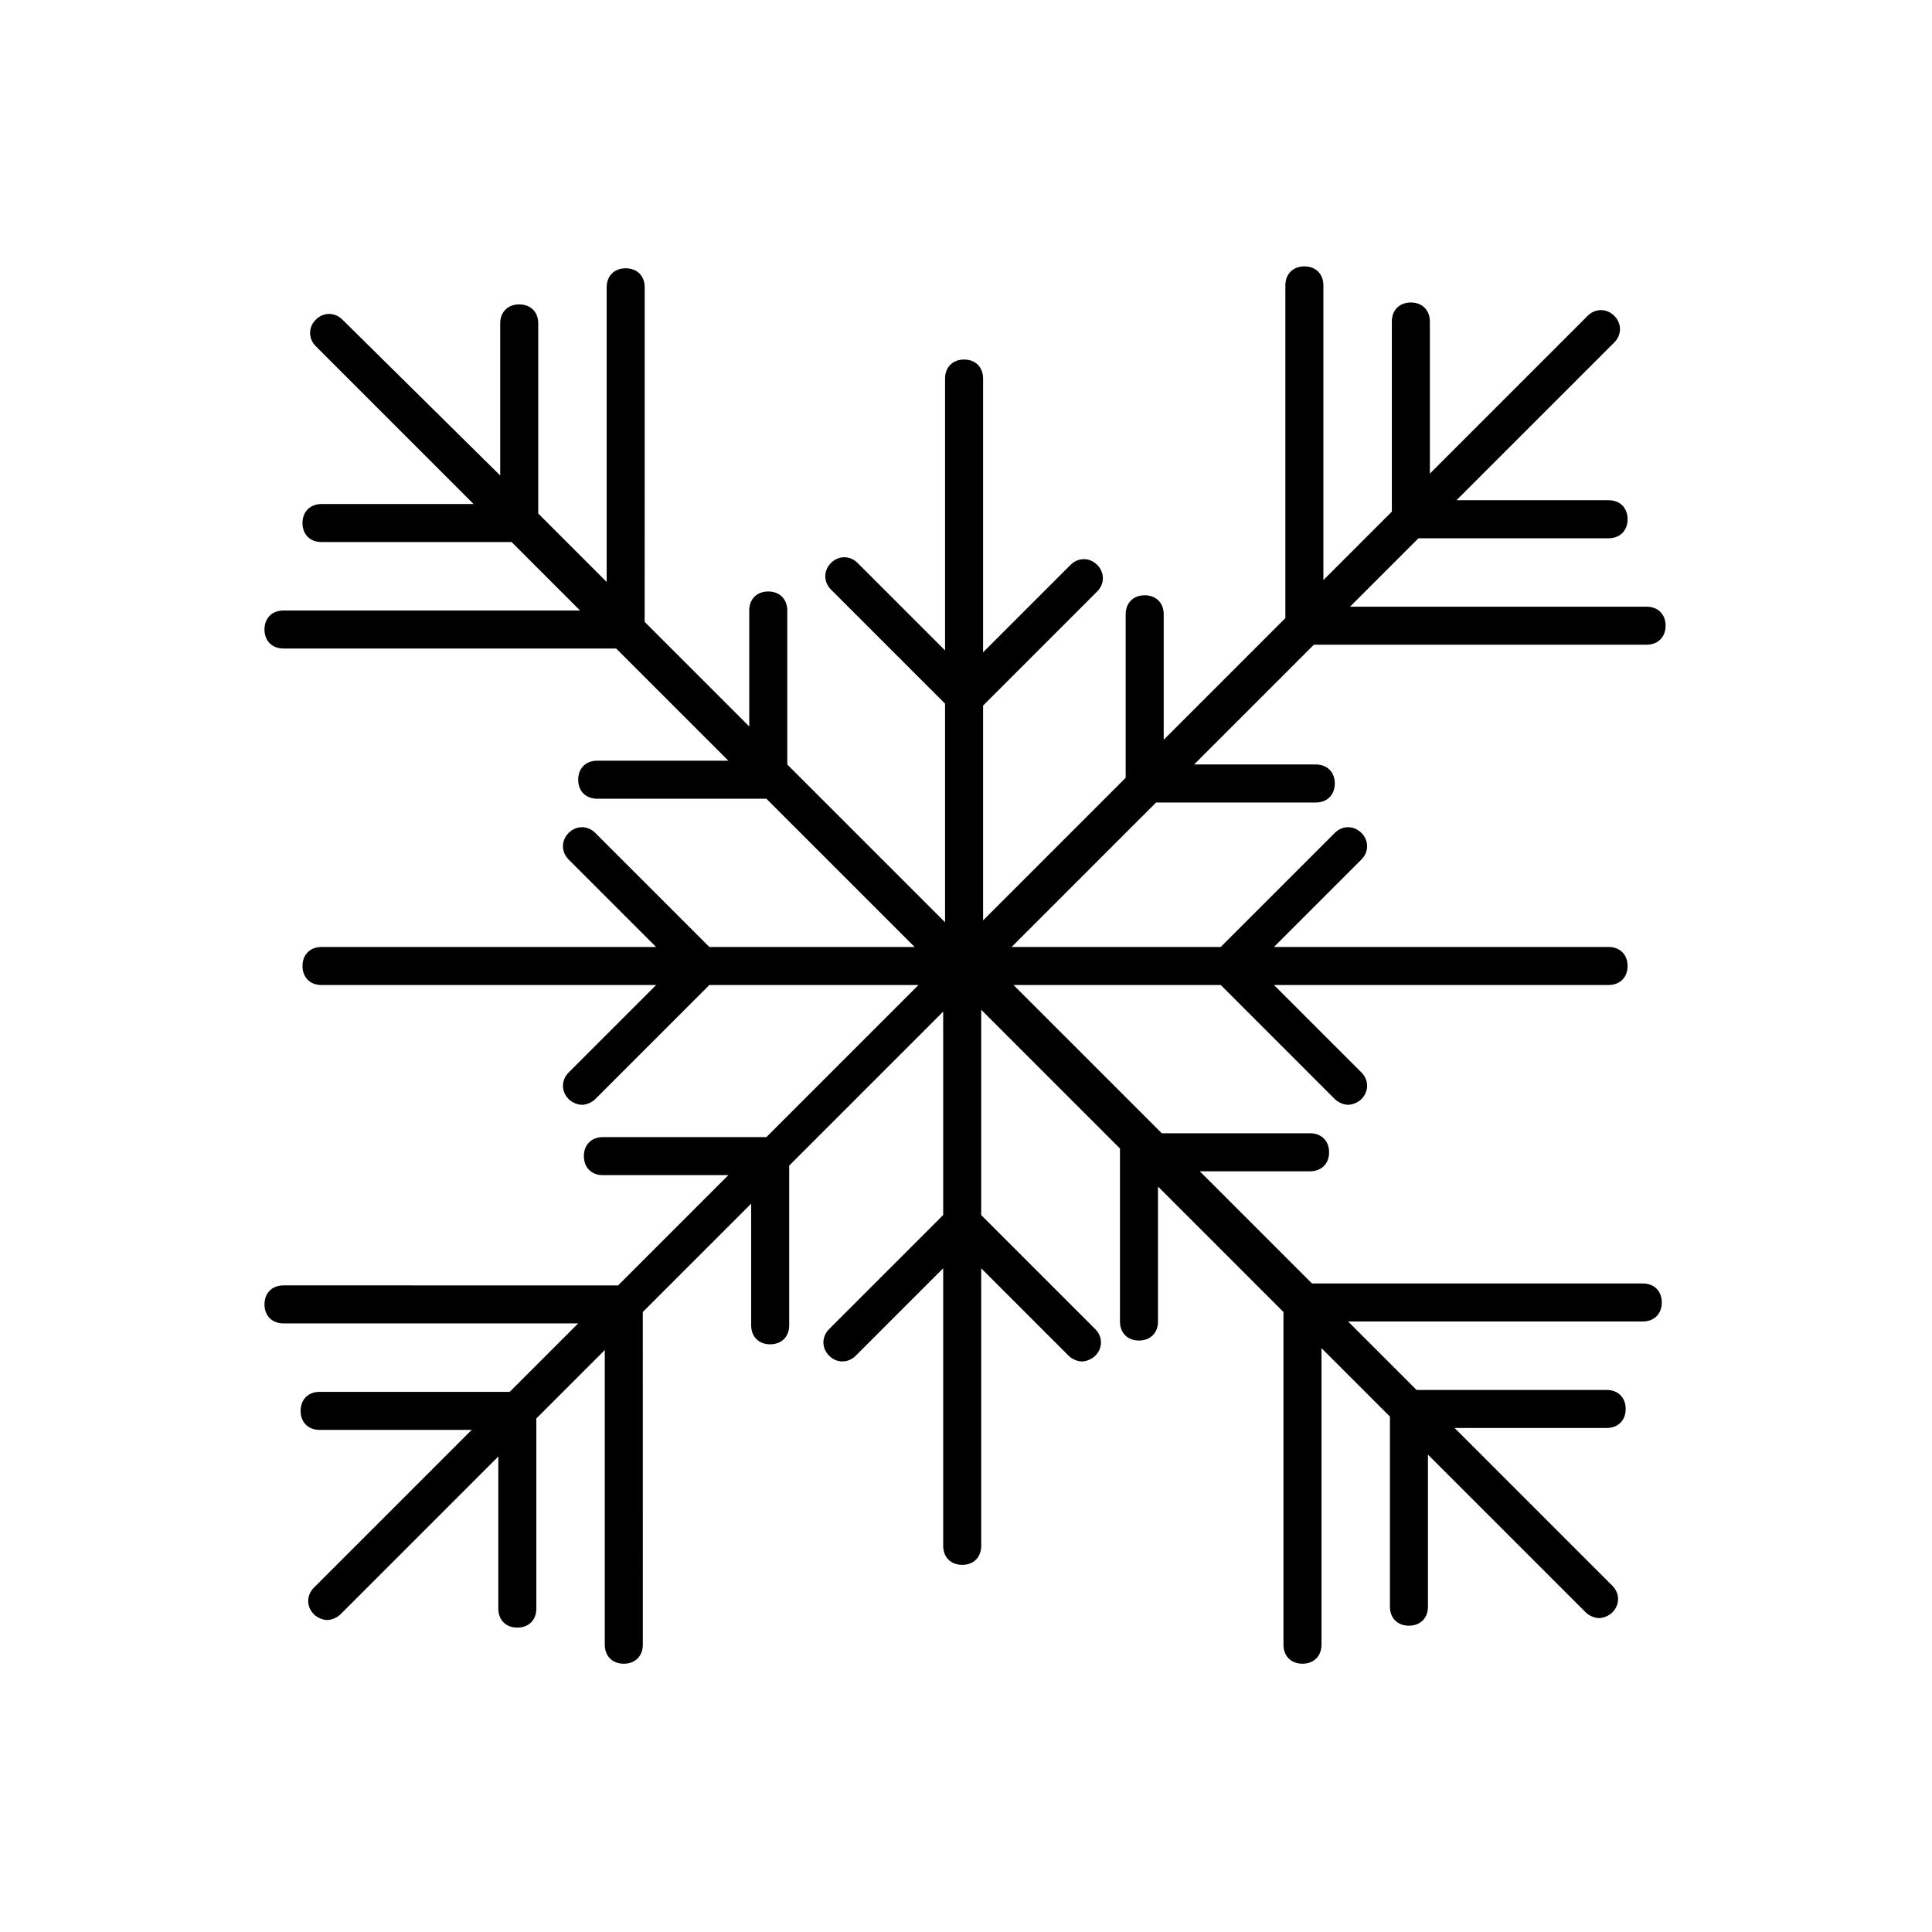 <?xml version="1.0" encoding="UTF-8"?>
<!-- Uploaded to: SVG Repo, www.svgrepo.com, Generator: SVG Repo Mixer Tools -->
<svg fill="#000000" width="800px" height="800px" version="1.1" viewBox="144 144 512 512" xmlns="http://www.w3.org/2000/svg">
 <path d="m501.77 304.78 18.137-18.137h50.383c3.023 0 5.039-2.016 5.039-5.039 0-3.023-2.016-5.039-5.039-5.039h-40.305l41.816-41.816c2.016-2.016 2.016-5.039 0-7.055s-5.039-2.016-7.055 0l-41.816 41.816v-40.305c0-3.023-2.016-5.039-5.039-5.039s-5.039 2.016-5.039 5.039v50.383l-18.137 18.137v-78.09c0-3.023-2.016-5.039-5.039-5.039-3.023 0-5.039 2.016-5.039 5.039v88.168l-32.242 32.242v-33.25c0-3.023-2.016-5.039-5.039-5.039-3.023 0-5.039 2.016-5.039 5.039v43.328l-37.785 37.785v-56.93l30.23-30.23c2.016-2.016 2.016-5.039 0-7.055s-5.039-2.016-7.055 0l-23.176 23.176v-72.547c0-3.023-2.016-5.039-5.039-5.039-3.023 0-5.039 2.016-5.039 5.039v72.043l-23.176-23.176c-2.016-2.016-5.039-2.016-7.055 0s-2.016 5.039 0 7.055l30.23 30.23v57.938l-41.816-41.816v-40.809c0-3.023-2.016-5.039-5.039-5.039-3.023 0-5.039 2.016-5.039 5.039v30.73l-27.711-27.711 0.008-88.668c0-3.023-2.016-5.039-5.039-5.039-3.023 0-5.039 2.016-5.039 5.039v78.09l-18.137-18.137v-50.383c0-3.023-2.016-5.039-5.039-5.039-3.023 0-5.039 2.016-5.039 5.039v40.305l-41.812-41.309c-2.016-2.016-5.039-2.016-7.055 0-2.016 2.016-2.016 5.039 0 7.055l41.816 41.816h-40.305c-3.023 0-5.039 2.016-5.039 5.039 0 3.023 2.016 5.039 5.039 5.039h50.383l18.137 18.137-78.594-0.004c-3.023 0-5.039 2.016-5.039 5.039 0 3.023 2.016 5.039 5.039 5.039h88.168l29.727 29.727h-34.762c-3.023 0-5.039 2.016-5.039 5.039 0 3.023 2.016 5.039 5.039 5.039h44.84l39.297 39.297-54.418-0.004-30.23-30.23c-2.016-2.016-5.039-2.016-7.055 0s-2.016 5.039 0 7.055l23.176 23.176h-88.668c-3.023 0-5.039 2.016-5.039 5.039s2.016 5.039 5.039 5.039h88.672l-23.176 23.176c-2.016 2.016-2.016 5.039 0 7.055 1.008 1.008 2.519 1.512 3.527 1.512 1.008 0 2.519-0.504 3.527-1.512l30.23-30.23h55.418l-40.305 40.305h-43.328c-3.023 0-5.039 2.016-5.039 5.039 0 3.023 2.016 5.039 5.039 5.039h33.25l-29.223 29.223-88.668-0.008c-3.023 0-5.039 2.016-5.039 5.039 0 3.023 2.016 5.039 5.039 5.039h78.09l-18.137 18.137h-50.383c-3.023 0-5.039 2.016-5.039 5.039s2.016 5.039 5.039 5.039h40.305l-41.816 41.816c-2.016 2.016-2.016 5.039 0 7.055 1.008 1.008 2.519 1.512 3.527 1.512s2.519-0.504 3.527-1.512l41.816-41.816v40.305c0 3.023 2.016 5.039 5.039 5.039 3.023 0 5.039-2.016 5.039-5.039v-50.383l18.137-18.137v78.09c0 3.023 2.016 5.039 5.039 5.039 3.023 0 5.039-2.016 5.039-5.039l-0.004-88.168 28.719-28.719v32.242c0 3.023 2.016 5.039 5.039 5.039s5.039-2.016 5.039-5.039v-42.32l40.809-40.809v53.906l-30.23 30.23c-2.016 2.016-2.016 5.039 0 7.055 2.016 2.016 5.039 2.016 7.055 0l23.176-23.176v73.555c0 3.023 2.016 5.039 5.039 5.039 3.023 0 5.039-2.016 5.039-5.039l-0.008-73.551 23.176 23.176c1.008 1.008 2.519 1.512 3.527 1.512 1.008 0 2.519-0.504 3.527-1.512 2.016-2.016 2.016-5.039 0-7.055l-30.23-30.23v-54.41l36.777 36.777v1.008 44.84c0 3.023 2.016 5.039 5.039 5.039s5.039-2.016 5.039-5.039v-35.77l33.25 33.25v88.168c0 3.023 2.016 5.039 5.039 5.039s5.039-2.016 5.039-5.039v-78.594l18.137 18.137v50.383c0 3.023 2.016 5.039 5.039 5.039 3.023 0 5.039-2.016 5.039-5.039v-40.305l41.816 41.816c1.008 1.008 2.519 1.512 3.527 1.512 1.008 0 2.519-0.504 3.527-1.512 2.016-2.016 2.016-5.039 0-7.055l-41.816-41.816h40.305c3.023 0 5.039-2.016 5.039-5.039 0-3.023-2.016-5.039-5.039-5.039h-50.383l-18.137-18.137h78.09c3.023 0 5.039-2.016 5.039-5.039s-2.016-5.039-5.039-5.039h-87.664l-29.727-29.727h29.223c3.023 0 5.039-2.016 5.039-5.039 0-3.023-2.016-5.039-5.039-5.039h-39.297l-39.297-39.293h54.914l30.23 30.23c1.008 1.008 2.519 1.512 3.527 1.512s2.519-0.504 3.527-1.512c2.016-2.016 2.016-5.039 0-7.055l-23.176-23.176h88.672c3.023 0 5.039-2.016 5.039-5.039 0-3.023-2.016-5.039-5.039-5.039l-88.672 0.004 23.176-23.176c2.016-2.016 2.016-5.039 0-7.055s-5.039-2.016-7.055 0l-30.23 30.23h-55.418l38.289-38.289h42.32c3.023 0 5.039-2.016 5.039-5.039 0-3.023-2.016-5.039-5.039-5.039h-32.242l31.738-31.738h88.168c3.023 0 5.039-2.016 5.039-5.039 0-3.023-2.016-5.039-5.039-5.039z"/>
</svg>